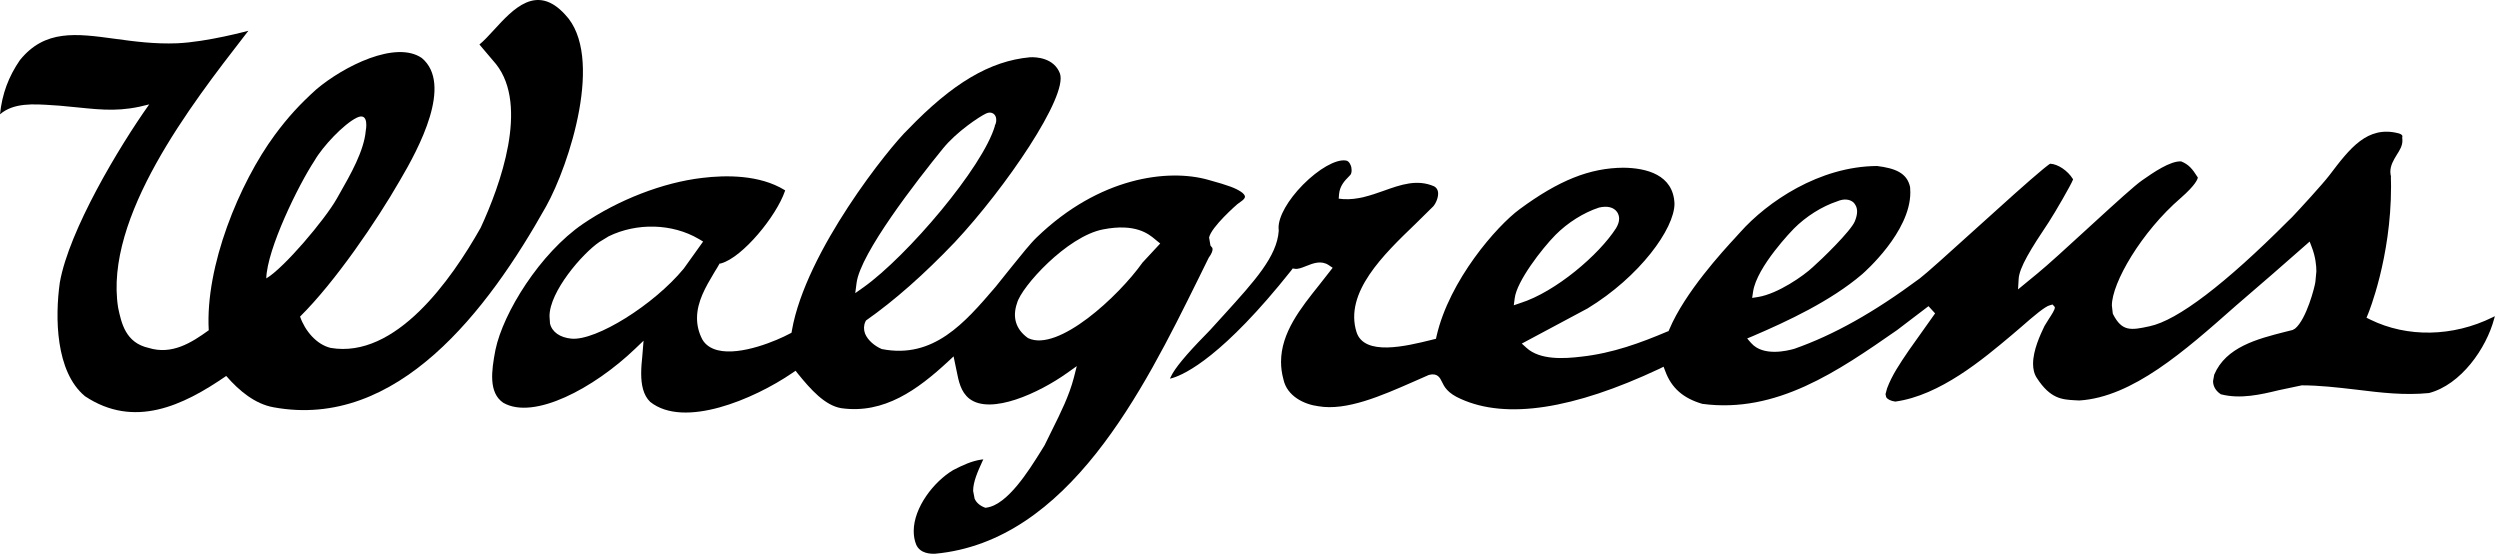 <svg width="470" height="105" viewBox="0 0 470 105" fill="none" xmlns="http://www.w3.org/2000/svg">
<g clip-path="url(#clip0_304_963)">
<path fill-rule="evenodd" clip-rule="evenodd" d="M51.413 76.567C74.698 80.863 91.739 58.304 102.676 38.784C107.04 30.949 113.676 10.485 106.245 2.744C100.894 -3.131 96.489 1.672 92.892 5.594C91.913 6.661 90.994 7.664 90.132 8.367L93.256 12.055C99.46 19.904 94.06 34.827 90.367 42.812C84.836 52.627 74.381 67.478 62.172 65.408C59.529 64.79 57.344 62.219 56.413 59.517C62.986 53.017 70.775 41.586 75.153 33.974C78.809 27.788 85.172 15.839 79.304 10.91C74.435 7.55 64.693 12.391 59.47 16.797C56.309 19.658 54.156 22.011 51.685 25.34C44.964 34.446 38.564 50.07 39.245 62.088C36.003 64.431 32.32 66.765 27.946 65.408C23.613 64.449 22.822 60.753 22.209 57.85C19.521 40.863 36.047 19.532 45.951 6.748C46.204 6.421 46.453 6.099 46.698 5.783C46.698 5.783 38.978 7.886 33.332 8.136C29.07 8.312 25.168 7.78 21.601 7.293C14.318 6.299 8.434 5.496 3.738 11.31C1.617 14.394 0.395 17.637 0 21.489C2.574 19.285 6.267 19.536 9.937 19.785C10.359 19.814 10.78 19.842 11.2 19.867C12.431 19.974 13.553 20.087 14.6 20.194C19.544 20.695 22.826 21.028 28.05 19.626C22.391 27.583 12.976 43.303 11.245 53.113C10.333 59.617 10.419 69.877 15.978 74.491C25.202 80.613 34.35 76.322 42.529 70.68C44.964 73.487 47.952 75.949 51.413 76.567ZM67.05 22.138C69.503 20.934 68.762 24.586 68.762 24.586C68.434 28.368 65.898 32.813 63.83 36.438C63.641 36.77 63.456 37.095 63.276 37.412C61.092 41.263 53.407 50.38 50.06 52.341C50.2 46.827 56.105 34.786 59.125 30.208C60.664 27.52 64.607 23.342 67.05 22.138Z" fill="black"/>
<path fill-rule="evenodd" clip-rule="evenodd" d="M437.958 32.911C436.672 34.602 432.304 39.352 430.886 40.846C430.813 40.906 430.168 41.541 430.168 41.541C418.369 53.373 409.354 60.239 404.131 61.334C400.569 62.12 398.943 62.333 397.277 59.114C397.245 59.059 397.204 58.946 397.204 58.946C397.204 58.917 397.032 57.438 397.032 57.438C397.032 53.172 402.577 43.602 409.984 37.218C412.814 34.746 413.164 33.642 413.191 33.37C412.146 31.712 411.502 30.941 410.058 30.34C408 30.236 404.83 32.425 402.75 33.879C401.376 34.816 397.632 38.238 393.533 41.986L392.658 42.785L391.969 43.417C388.486 46.611 384.997 49.81 383.002 51.441C383.002 51.441 380.032 53.876 379.392 54.407C379.419 53.782 379.501 52.538 379.501 52.538C379.568 50.334 381.885 46.669 385.191 41.722C386.381 39.901 389.352 34.746 389.696 33.83L389.742 33.742L389.696 33.642C388.733 32.081 386.895 30.846 385.429 30.776C385.277 30.835 384.105 31.785 384.105 31.785C381.612 33.83 376.304 38.606 371.166 43.263C366.452 47.532 361.997 51.547 360.897 52.359C352.245 58.773 344.725 62.974 337.33 65.576C335.999 65.957 331.485 67.056 329.241 64.517C329.241 64.517 328.732 63.968 328.47 63.627C328.796 63.486 329.532 63.188 329.532 63.188C335.999 60.413 344.147 56.623 350.069 51.565L350.091 51.545C350.588 51.108 359.141 43.584 359.141 36.181C359.141 35.969 359.129 35.757 359.117 35.543L359.117 35.541C359.111 35.422 359.104 35.303 359.099 35.182C358.536 32.467 356.206 31.622 352.886 31.209C342.004 31.271 332.229 37.967 327.157 43.666L326.253 44.661C323.905 47.205 316.751 54.984 313.845 61.898C313.845 61.898 313.718 62.215 313.682 62.261C313.658 62.242 313.399 62.355 313.399 62.355C308.499 64.431 303.176 66.415 297.249 67.056C294.052 67.442 289.52 67.719 286.98 65.394C286.98 65.394 286.372 64.85 286.095 64.594C286.595 64.319 298.462 57.983 298.462 57.983C308.245 52.038 314.804 42.998 314.804 38.285C314.585 32.821 309.498 31.581 305.216 31.53C298.89 31.567 293.048 33.898 285.682 39.334C281.398 42.48 272.465 52.696 270.071 63.197C270.071 63.197 270.003 63.541 269.962 63.691C269.764 63.755 269.026 63.922 269.026 63.922C264.34 65.082 256.478 66.993 255.024 62.428C252.7 54.986 260.131 47.838 266.099 42.099L266.102 42.096L269.449 38.797C269.921 38.27 270.489 37.05 270.349 36.087C270.267 35.627 270.044 35.282 269.636 35.041C266.437 33.633 263.368 34.709 260.134 35.868C257.695 36.731 255.175 37.612 252.504 37.431C252.504 37.431 251.99 37.367 251.677 37.344C251.7 37.059 251.745 36.486 251.745 36.486C251.896 34.914 252.799 33.974 253.616 33.148C253.635 33.148 253.875 32.874 253.875 32.874C254.021 32.694 254.103 32.385 254.103 32.008C254.103 31.686 254.054 31.312 253.894 30.991C253.681 30.491 253.371 30.186 252.973 30.169C251.109 29.919 247.885 31.767 244.946 34.737C242.135 37.599 240.368 40.682 240.368 42.812L240.396 43.252C240.404 43.303 240.399 43.431 240.399 43.431C240.058 48.217 235.901 52.797 230.145 59.139L227.506 62.042C227.519 62.042 226.534 63.05 226.534 63.05C223.037 66.608 220.825 69.287 220.153 70.757L219.944 71.186L220.421 71.067C222.891 70.323 230.013 66.879 242.753 50.847C242.753 50.847 242.943 50.615 243.025 50.471C243.193 50.492 243.493 50.538 243.493 50.538C244.051 50.61 244.718 50.348 245.434 50.066L245.597 50.002C246.886 49.484 248.371 48.913 249.778 49.83C249.778 49.83 250.314 50.175 250.542 50.343C250.301 50.642 248.039 53.539 248.039 53.539L248.036 53.544C244.485 57.99 240.836 62.557 240.836 68.037C240.836 69.091 240.973 70.186 241.281 71.302C241.953 74.519 245.246 76.044 247.857 76.373C253.137 77.291 259.756 74.386 265.615 71.814L268.622 70.49C270.257 70.047 270.737 71.055 271.083 71.78L271.092 71.8C271.505 72.662 272.099 73.904 274.641 75.004C283.187 78.874 295.746 76.957 311.969 69.332C311.969 69.332 312.455 69.091 312.75 68.942C312.868 69.237 313.082 69.805 313.082 69.805C314.244 72.948 316.442 74.876 320.04 75.927C334.006 77.779 345.51 69.794 356.651 62.056C356.66 62.056 361.733 58.205 362.557 57.559L362.603 57.609L362.606 57.612C362.88 57.905 363.682 58.764 363.8 58.917C363.613 59.2 358.899 65.817 358.899 65.817L358.79 65.977C357.192 68.329 355.69 70.538 354.766 73.019C354.766 73.005 354.476 74.1 354.476 74.1L354.603 74.659C354.843 75.073 355.438 75.374 356.314 75.499C364.706 74.347 372.803 67.536 378.203 62.993L378.356 62.864L379.964 61.489C382.275 59.462 384.492 57.578 385.373 57.392C385.373 57.392 385.718 57.288 385.882 57.245C386.009 57.392 386.276 57.687 386.276 57.687C386.309 57.714 386.309 57.782 386.309 57.824C386.309 58.242 385.677 59.208 385.224 59.898L384.369 61.276L384.32 61.379C383.593 62.911 382.217 65.808 382.217 68.391C382.217 69.341 382.407 70.287 382.931 71.067C385.467 74.988 387.678 75.113 390.071 75.249L390.078 75.249L390.929 75.29C400.91 74.659 410.711 65.991 420.204 57.596L420.245 57.559L427.334 51.441C427.334 51.441 433.057 46.437 434.215 45.414C434.355 45.751 434.605 46.437 434.605 46.437C435.318 48.272 435.478 49.938 435.478 51.016L435.292 52.99C435.191 53.876 433.615 60.035 431.458 61.788C431.454 61.788 430.999 62.042 430.999 62.042C430.985 62.042 429.623 62.383 429.623 62.383C424.388 63.718 418.469 65.231 416.271 70.445C416.257 70.468 416.054 71.635 416.054 71.635C416.054 72.347 416.325 73.338 417.516 74.124C421.194 75.073 425.036 74.177 428.397 73.361L432.734 72.444C436.073 72.451 439.331 72.829 442.496 73.196L443.049 73.26C447.663 73.829 452.037 74.35 456.656 73.891C462.646 72.32 467.425 65.516 468.909 59.898L469.032 59.441L468.587 59.663C461.152 63.328 452.563 63.499 445.605 60.08C445.605 60.08 445.129 59.853 444.906 59.73C445.002 59.49 445.22 58.959 445.22 58.959C445.266 58.855 449.517 48.498 449.517 35.069C449.517 34.741 449.509 34.403 449.501 34.065V34.063C449.494 33.784 449.487 33.504 449.484 33.23H449.517C449.431 32.903 449.385 32.593 449.385 32.298C449.385 31.093 449.996 30.088 450.557 29.165L450.584 29.119C451.165 28.21 451.651 27.412 451.651 26.466C451.651 26.312 451.646 26.18 451.638 26.021C451.61 26.012 451.61 25.971 451.61 25.95C451.61 25.835 451.646 25.677 451.646 25.677C451.648 25.671 451.649 25.666 451.65 25.661C451.651 25.651 451.651 25.641 451.651 25.622C451.651 25.282 451.129 25.119 450.884 25.055C445.052 23.573 441.755 27.902 437.958 32.911ZM329.577 54.852C330.254 50.111 337.157 43.072 337.23 42.998C339.533 40.682 342.526 38.797 345.441 37.834C346.632 37.322 347.785 37.431 348.489 38.093C348.763 38.394 349.134 38.911 349.134 39.775C349.134 40.261 349.013 40.855 348.717 41.587C347.98 43.431 342.403 48.827 340.818 50.211C339.057 51.873 334.232 55.225 330.526 55.834C330.526 55.834 329.823 55.947 329.405 56.007C329.459 55.648 329.577 54.852 329.577 54.852ZM284.765 56.075C285.138 52.895 289.878 46.751 292.426 44.17C294.72 41.858 297.717 39.974 300.61 39.025C302.149 38.661 303.367 38.947 304.007 39.852C304.257 40.219 304.397 40.651 304.397 41.118C304.397 41.681 304.188 42.276 303.825 42.889C300.655 47.858 292.476 54.876 285.817 56.974C285.817 56.974 285.041 57.237 284.591 57.392C284.642 56.965 284.765 56.075 284.765 56.075Z" fill="black"/>
<path fill-rule="evenodd" clip-rule="evenodd" d="M193.643 10.766H193.657C194.697 10.712 198.131 10.816 199.266 13.809C200.806 18.078 189.07 35.323 179.477 45.561C173.768 51.537 168.214 56.461 162.809 60.253L162.683 60.498C162.369 61.183 162.355 61.951 162.623 62.701C163.145 64.009 164.499 65.086 165.77 65.621C175.492 67.539 181.379 60.676 187.085 54.023L187.153 53.944L189.529 50.979C189.768 50.682 190.015 50.376 190.265 50.065C191.952 47.97 193.812 45.659 194.888 44.643C206.642 33.271 219.595 31.686 227.107 33.797C231.185 34.915 232.248 35.378 233.247 36.014C233.738 36.318 234.06 36.704 234.06 36.995C234.052 37.254 233.743 37.599 233.247 37.926C233.247 37.926 232.621 38.394 232.621 38.384C232.566 38.425 227.716 42.649 227.307 44.661C227.307 44.661 227.58 46.183 227.561 46.151C227.561 46.151 227.884 46.578 227.929 46.619L227.961 46.859C227.961 47.137 227.843 47.641 227.234 48.463L225.218 52.559L225.214 52.566C214.941 73.335 200.88 101.76 175.83 104.1C174.99 104.14 173.001 104.095 172.247 102.4C171.925 101.601 171.779 100.747 171.779 99.839C171.779 95.425 175.544 90.547 179.196 88.376C181.004 87.444 182.639 86.682 184.478 86.404L184.869 86.363L184.691 86.723L184.629 86.86C183.84 88.598 182.948 90.564 182.948 92.291L183.229 93.758C183.579 94.525 184.224 95.088 185.25 95.465L185.518 95.425C189.435 94.863 193.447 88.426 195.66 84.876L195.732 84.761L196.15 84.084L196.382 83.707L197.795 80.836L197.842 80.74C199.393 77.622 200.996 74.402 201.873 71.044C201.873 71.044 202.264 69.545 202.436 68.828C201.755 69.332 200.565 70.158 200.565 70.158C195.424 73.819 186.286 78.098 182.221 74.941C180.618 73.65 180.234 71.711 179.825 69.651L179.814 69.595C179.814 69.595 179.382 67.597 179.273 66.998C178.901 67.343 178.174 68.024 178.174 68.024C172.552 73.215 166.234 77.875 158.163 76.739C155.066 76.23 152.372 73.165 150.06 70.326C150.06 70.326 149.738 69.909 149.565 69.7C149.348 69.854 148.925 70.141 148.925 70.141C141.69 75.072 128.605 80.613 122.242 75.558C120.903 74.282 120.544 72.248 120.544 70.218C120.544 69.118 120.635 68.024 120.744 67.074C120.744 67.074 120.93 64.867 120.989 64.055C120.38 64.641 119.381 65.59 119.381 65.59C111.664 72.975 100.365 79.042 94.606 75.718C91.845 73.828 92.371 69.773 93.143 65.78C94.597 58.773 101.541 47.6 109.589 42.095C116.266 37.558 124.631 34.311 131.998 33.447C136.463 32.902 142.789 32.835 147.499 35.723L147.613 35.8L147.567 35.927C145.955 40.642 139.628 48.358 135.591 49.507C135.591 49.507 135.318 49.58 135.282 49.548C135.246 49.648 134.419 51.029 134.401 51.029C134.336 51.138 134.271 51.248 134.205 51.358C132.703 53.885 131.04 56.683 131.04 59.804C131.04 61.202 131.367 62.528 132.039 63.818C132.62 64.831 133.615 65.508 134.909 65.835C139.269 66.938 146.159 63.977 148.444 62.742C148.444 62.742 148.698 62.601 148.803 62.556C148.844 62.437 148.875 62.142 148.875 62.142C151.477 47.218 167.274 27.58 170.694 24.341C179.046 15.653 186.118 11.452 193.643 10.766ZM193.184 63.5L193.33 63.587C198.944 66.207 210.271 55.734 214.799 49.358C214.799 49.358 217.855 46.06 218.119 45.778C217.963 45.644 217.716 45.448 217.512 45.286C217.317 45.13 217.161 45.006 217.161 44.997L217.141 44.98C215.952 43.989 213.489 41.934 207.378 43.126C200.597 44.425 192.022 53.903 191.205 56.983C190.283 59.649 190.982 61.898 193.184 63.5ZM185.368 21.344C184.11 21.939 179.882 24.728 177.298 27.893C172.343 33.983 161.742 47.627 161.034 53.204C161.034 53.204 160.87 54.475 160.788 55.108C161.37 54.681 162.36 53.999 162.36 53.999C170.558 48.149 184.796 31.458 187.062 23.61L187.013 23.592C187.162 23.415 187.294 23.011 187.294 22.584C187.294 22.225 187.222 21.866 187.008 21.603C186.872 21.435 186.336 20.89 185.368 21.344ZM131.335 44.906C126.393 42.013 119.745 41.832 114.431 44.425C114.431 44.425 112.65 45.515 112.686 45.488C109.467 47.682 103.308 54.816 103.308 59.441L103.398 60.803C103.762 62.415 105.274 63.469 107.445 63.668C112.073 64.077 122.928 57.319 128.551 50.493C128.551 50.493 131.953 45.742 132.184 45.415C131.907 45.225 131.335 44.906 131.335 44.906Z" fill="black"/>
</g>
<defs>
<clipPath id="clip0_304_963">
<rect width="469.032" height="104.108" fill="white"/>
</clipPath>
</defs>
</svg>

